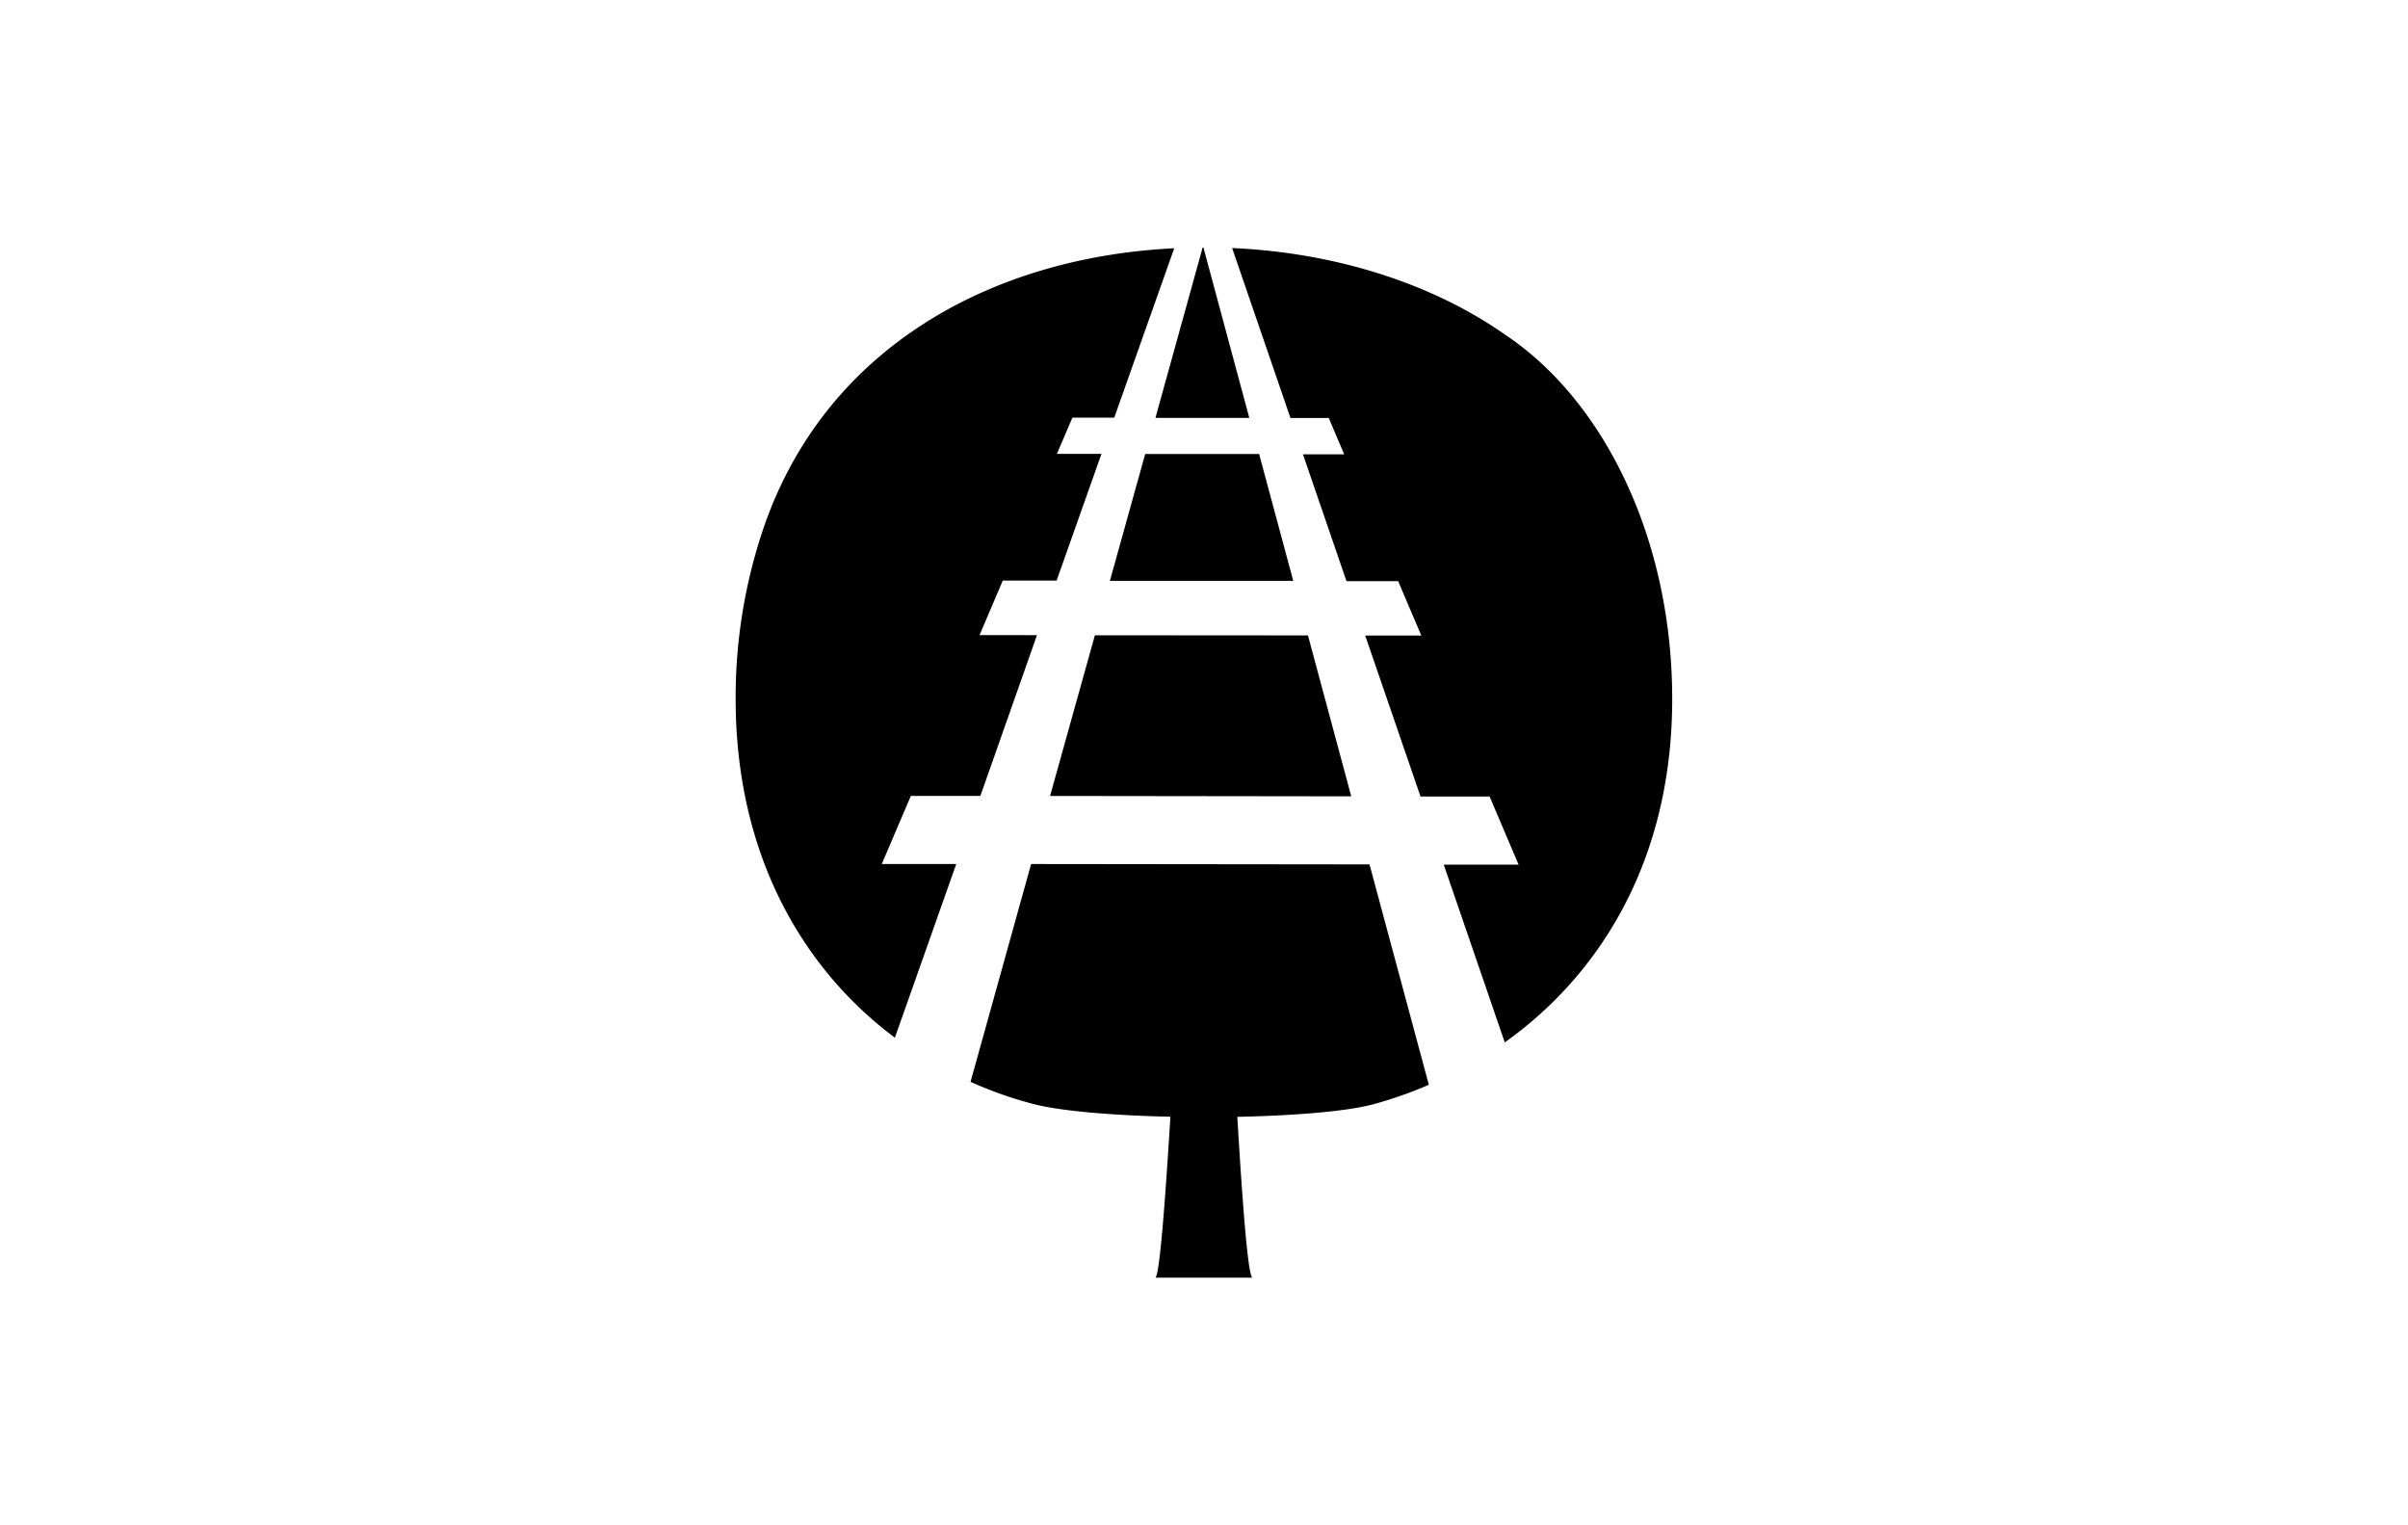 <?xml version="1.0" encoding="UTF-8"?>
<svg xmlns="http://www.w3.org/2000/svg" id="图层_1" data-name="图层 1" viewBox="0 0 510.24 323.15">
  <title>The Rail Park</title>
  <path d="M354.33,148.1c0,33.63-14.86,58.07-35.48,72.74l-12.93-37.66,15.86,0-6.14-14.43H301l-11.72-34.1h11.89l-4.91-11.53-10.95,0-9.22-26.87,8.74,0-3.28-7.7h-8.11l-12.36-36c22.56,1,42.87,7.84,57.84,18.35C339.89,84.88,354.33,114.19,354.33,148.1ZM193,168.63h14.73l12-34.07H207.56L212.48,123h11.41l9.5-26.84-9.44,0,3.28-7.67h8.87L248.81,52.6c-38.62,1.87-73.78,21-86.93,59a111.54,111.54,0,0,0-6,36.5c0,32.72,14,57,33.74,71.74l13-36.79-15.78,0Zm29.5,0,63.82.08-9.17-34.09L232,134.59Zm42.22-80.09L255,52.44h-.17l-10,36.09Zm-22.06,7.65-7.48,26.86,38.85,0-7.23-26.87Zm-24.17,86.86-12.84,46.15a85.32,85.32,0,0,0,13.26,4.68c5.94,1.55,17.11,2.44,29.09,2.71-1,16.3-2.22,33.31-3.17,34.09h20.52c-1-.78-2.2-17.78-3.17-34.07,12.15-.25,23.38-1.15,29.08-2.73a87.73,87.73,0,0,0,11.5-4.06l-12.57-46.69Z"></path>
</svg>
